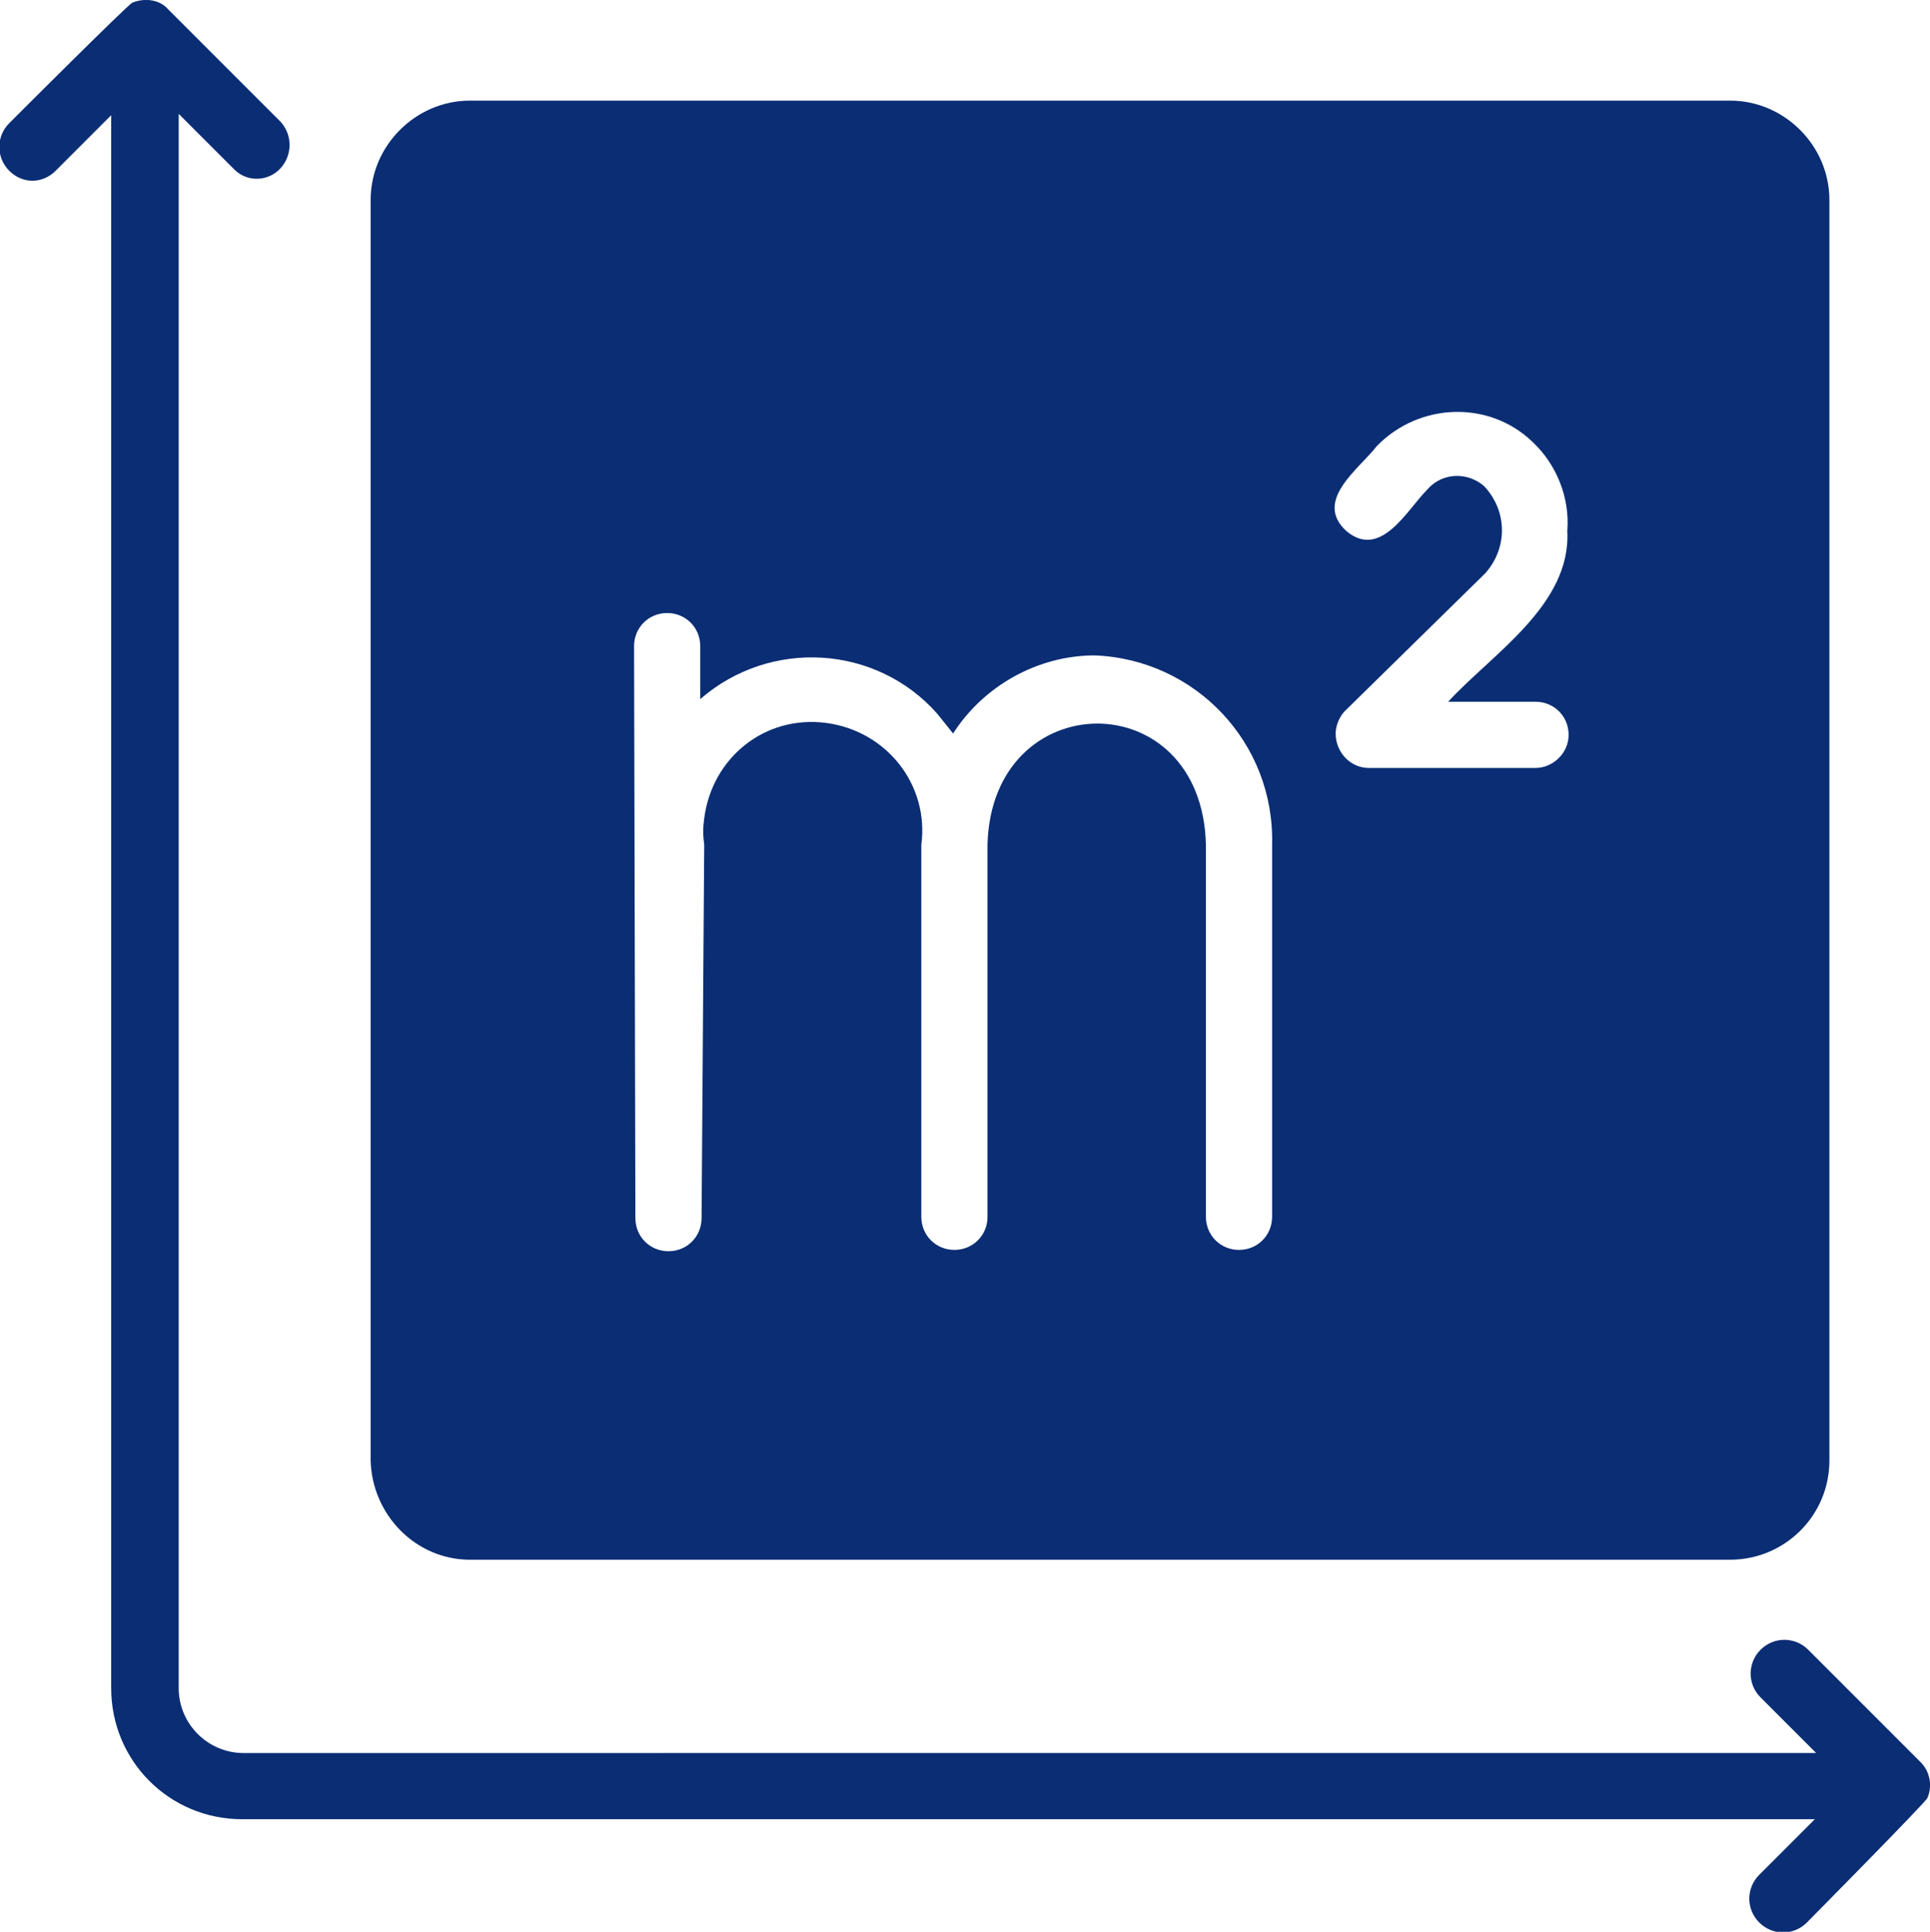 <svg xmlns="http://www.w3.org/2000/svg" xmlns:xlink="http://www.w3.org/1999/xlink" id="Layer_1" x="0px" y="0px" viewBox="0 0 145.8 145.9" style="enable-background:new 0 0 145.8 145.9;" xml:space="preserve"><style type="text/css">	.st0{fill:#0A2D74;}</style><path class="st0" d="M35.5,117.8h95.2c4.1,0,7.5-3.3,7.5-7.5V15.1c0-4.1-3.4-7.5-7.5-7.5l0,0H35.5c-4.1,0-7.5,3.4-7.5,7.5  c0,0,0,0,0,0v95.2C28.1,114.4,31.4,117.8,35.5,117.8z M116,53c1.4,0,2.5,1.1,2.5,2.5S117.3,58,116,58h-12.6c-1.4,0-2.5-1.2-2.5-2.6  c0-0.6,0.3-1.3,0.7-1.7l10.6-10.4c1.7-1.9,1.7-4.7-0.1-6.6c-1.3-1.1-3.2-1-4.3,0.3c-1.5,1.5-3.5,5.3-6.1,3.1c-2.5-2.3,1-4.7,2.3-6.4  c3.2-3.3,8.5-3.5,11.8-0.3c1.8,1.7,2.8,4.2,2.6,6.7c0.3,5.6-5.7,9.3-9,12.9L116,53z M47.9,48.8c0-1.4,1.1-2.5,2.5-2.5  c1.4,0,2.5,1.1,2.5,2.5v4c5.3-4.6,13.3-4.1,17.9,1.1c0.4,0.5,0.8,1,1.2,1.5c2.3-3.6,6.4-5.9,10.7-5.9c7.6,0.3,13.6,6.6,13.4,14.3  v28.1c0,1.4-1.1,2.5-2.5,2.5c-1.4,0-2.5-1.1-2.5-2.5V63.8c-0.3-12.3-16.2-12.1-16.5,0v28.1c0,1.4-1.1,2.5-2.5,2.5  c-1.4,0-2.5-1.1-2.5-2.5V63.8c0.6-4.5-2.6-8.6-7.2-9.2s-8.6,2.6-9.2,7.2c-0.1,0.7-0.1,1.3,0,2l-0.2,28.2c0,1.4-1.1,2.5-2.5,2.5  c-1.4,0-2.5-1.1-2.5-2.5L47.9,48.8z"></path><path class="st0" d="M145.6,135.8c0.4-0.9,0.2-2-0.5-2.7l-8.5-8.5c-1-1-2.6-1-3.6,0c-1,1-1,2.6,0,3.6c0,0,0,0,0,0l0,0l4.2,4.2H18.4  c-2.7,0-4.9-2.2-4.9-4.9V8.6l4.2,4.2c1,1,2.6,0.9,3.5-0.1c0.9-1,0.9-2.5,0-3.5l-8.5-8.5C12.1,0,11-0.2,10,0.2  C9.7,0.3,0.7,9.3,0.7,9.3c-1,1-1,2.6,0,3.6c1,1,2.5,1,3.5,0l4.2-4.2v118.8c0,5.5,4.4,9.9,9.9,9.9h118.8l-4.2,4.2c-1,1-1,2.6,0,3.6  c1,1,2.6,1,3.6,0l0,0C136.6,145.1,145.5,136.1,145.6,135.8z"></path></svg>